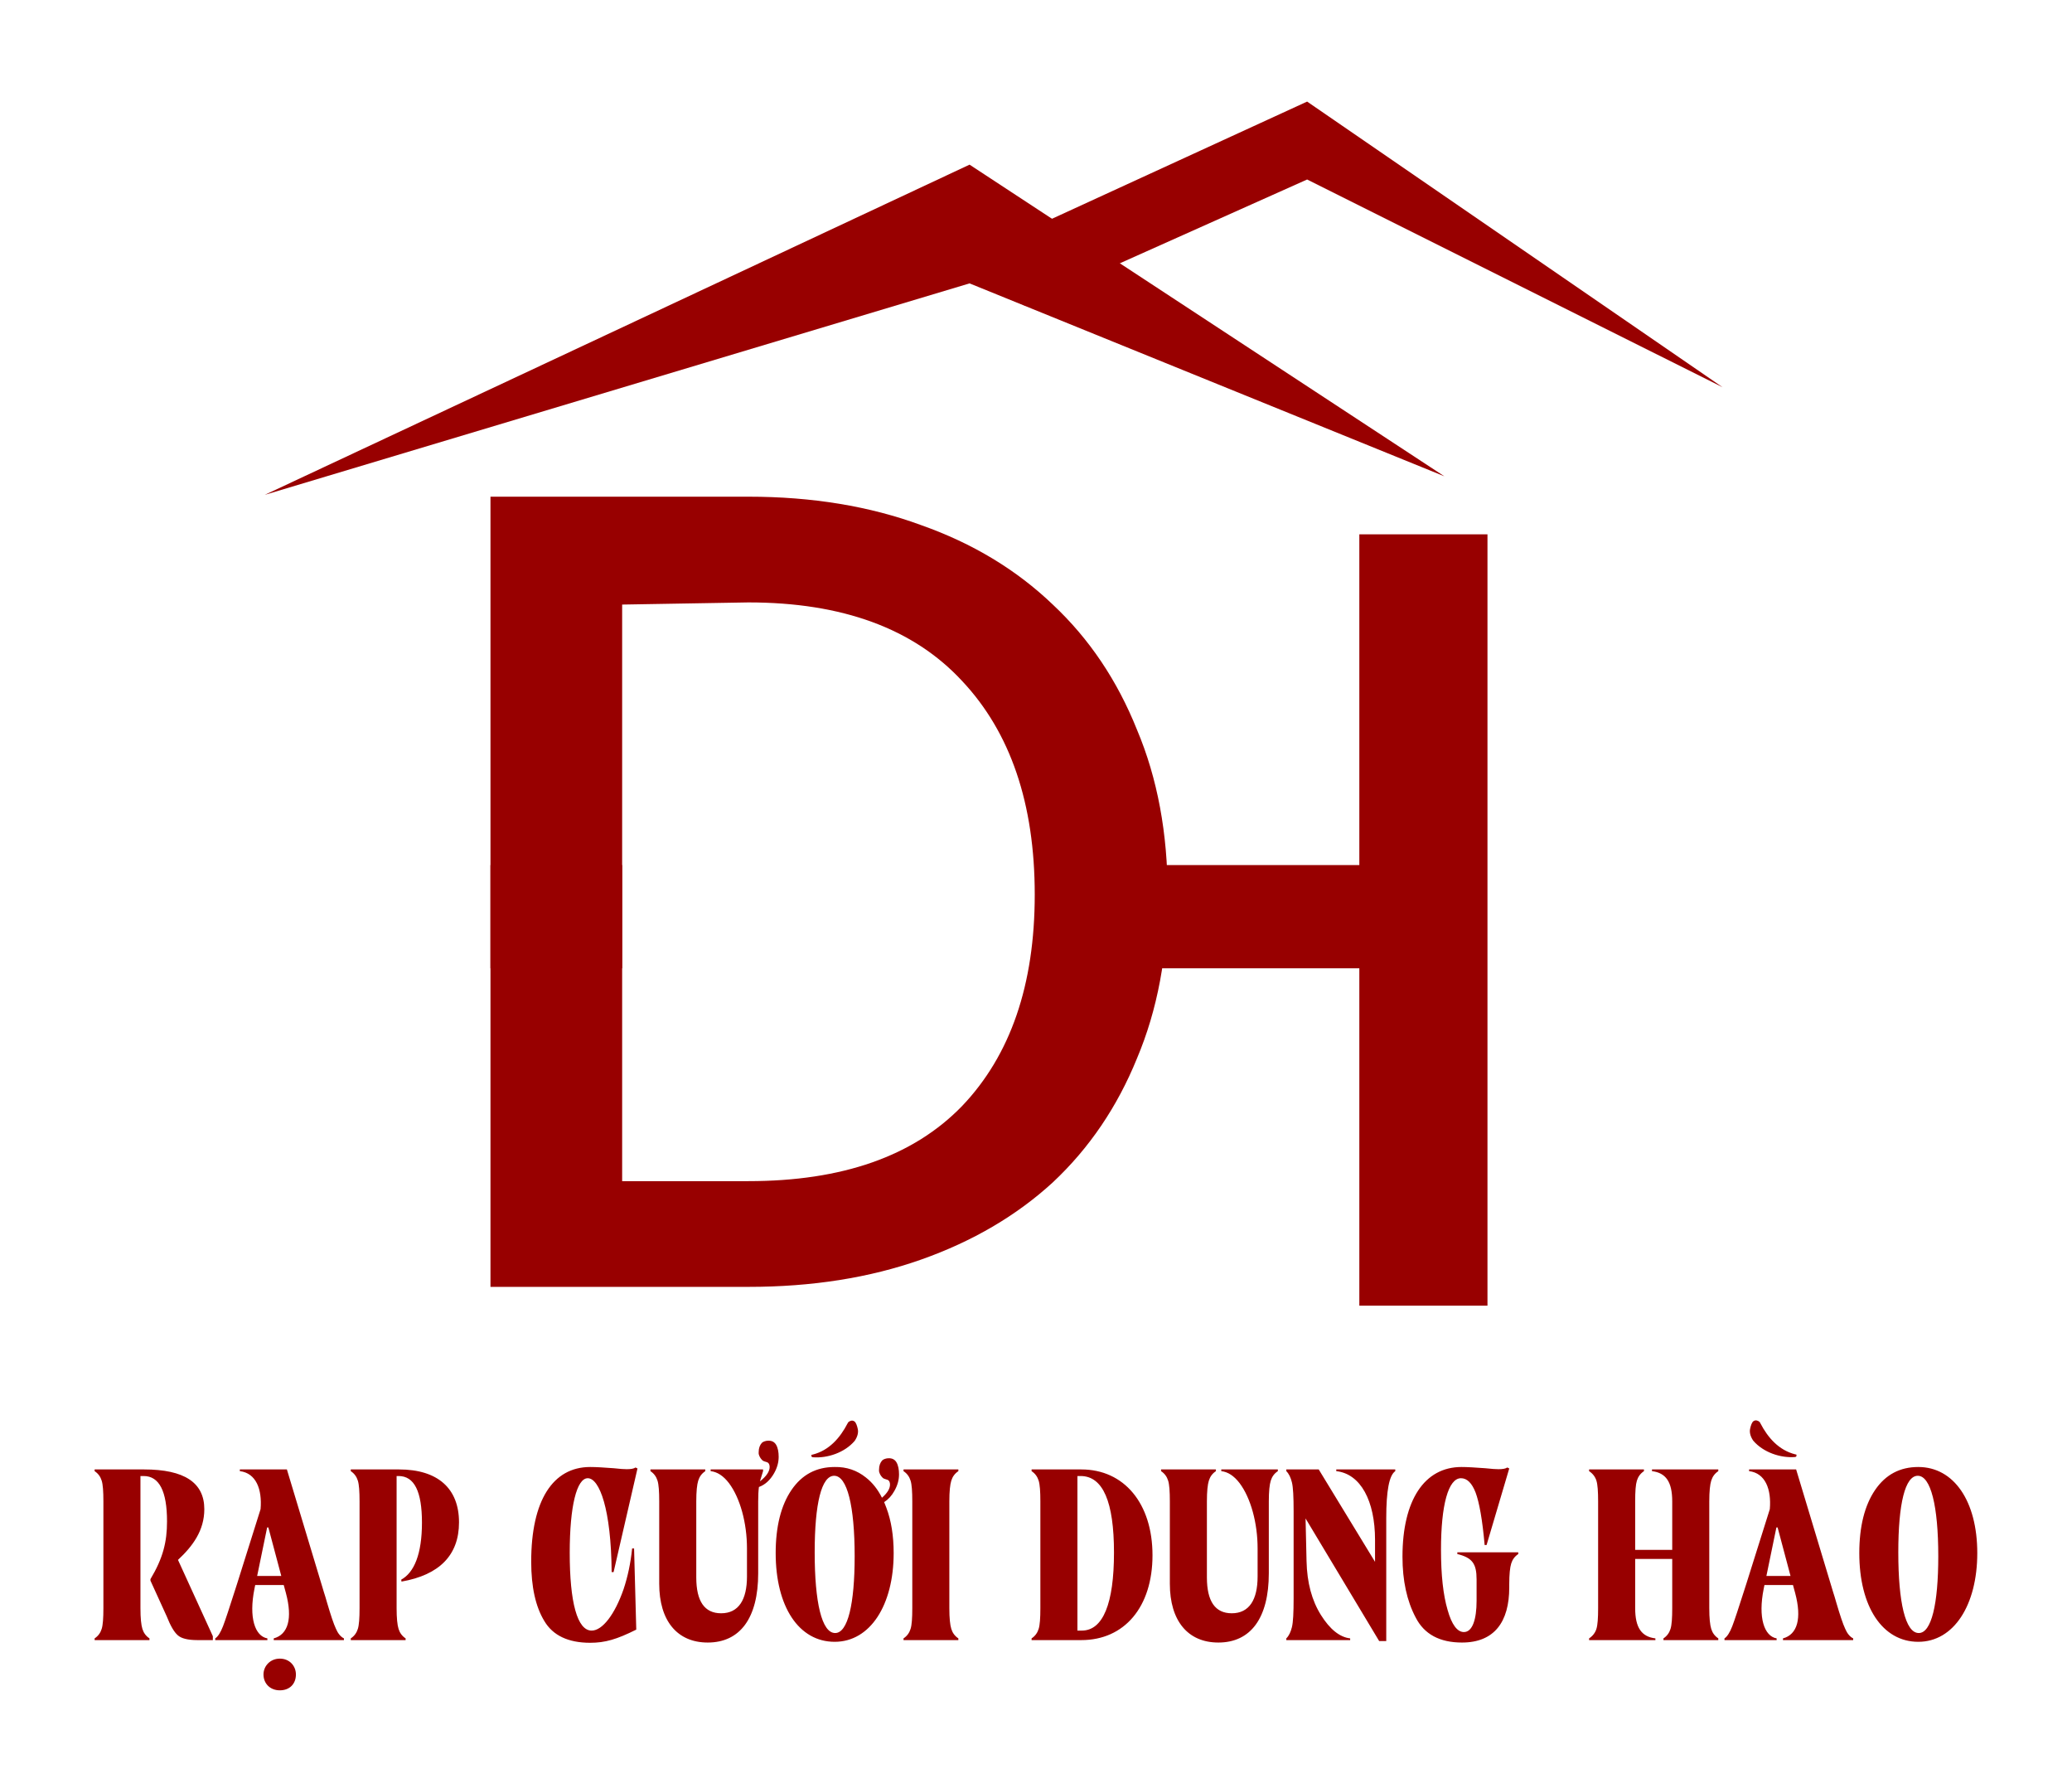 <svg width="102" height="88" viewBox="0 0 102 88" fill="none" xmlns="http://www.w3.org/2000/svg">
<mask id="mask0_4026_178" style="mask-type:alpha" maskUnits="userSpaceOnUse" x="0" y="0" width="102" height="88">
<rect width="102" height="88" fill="white"/>
</mask>
<g mask="url(#mask0_4026_178)">
<path d="M36.842 24.447C39.975 24.447 42.809 24.913 45.344 25.846C47.88 26.741 50.043 28.047 51.833 29.763C53.623 31.442 55.002 33.494 55.972 35.919C56.979 38.307 57.482 41.011 57.482 44.033C57.482 47.018 56.979 49.704 55.972 52.092C55.002 54.48 53.623 56.513 51.833 58.192C50.043 59.833 47.88 61.102 45.344 61.997C42.809 62.893 39.975 63.34 36.842 63.34H24.145V24.447H36.842ZM36.842 58.136C41.466 58.136 44.971 56.905 47.358 54.442C49.745 51.943 50.938 48.473 50.938 44.033C50.938 39.556 49.745 36.05 47.358 33.513C44.971 30.938 41.466 29.651 36.842 29.651L30.627 29.757V58.136H36.842Z" fill="#980000"/>
<path d="M47.729 8.104L13.033 24.357L47.729 13.948L71.104 23.444L47.729 8.104Z" fill="#980000"/>
<path d="M64.347 5L46.451 13.218L50.469 15.044L64.347 8.835L84.8 19.061L64.347 5Z" fill="#980000"/>
<path d="M5.09 79.154V73.898C5.09 73.406 5.066 73.07 5.006 72.878C4.946 72.686 4.838 72.53 4.658 72.41V72.326H7.094C9.074 72.326 10.058 72.974 10.058 74.282C10.058 75.338 9.482 76.106 8.762 76.778L10.478 80.534V80.726H9.71C9.242 80.726 8.918 80.642 8.75 80.486C8.57 80.33 8.39 80.018 8.21 79.562L7.406 77.798V77.726C8.03 76.682 8.222 75.89 8.222 74.882C8.222 73.394 7.838 72.65 7.07 72.65H6.914V79.154C6.914 79.646 6.95 79.982 7.01 80.174C7.07 80.366 7.178 80.522 7.358 80.642V80.726H4.658V80.642C4.838 80.522 4.946 80.366 5.006 80.174C5.066 79.982 5.09 79.646 5.09 79.154ZM13.151 75.182L12.659 77.57H13.847L13.211 75.182H13.151ZM11.807 72.326H14.123L15.947 78.374C15.983 78.494 16.043 78.662 16.103 78.89C16.283 79.502 16.427 79.934 16.535 80.162C16.631 80.39 16.763 80.558 16.931 80.642V80.726H13.475V80.642C14.183 80.45 14.411 79.67 14.075 78.41L13.967 78.014H12.563L12.527 78.194C12.239 79.622 12.551 80.534 13.163 80.642V80.726H10.595V80.642C10.727 80.558 10.859 80.354 10.979 80.042C11.099 79.73 11.291 79.142 11.567 78.278C11.615 78.134 11.651 78.026 11.675 77.942L12.827 74.282C12.911 73.31 12.611 72.506 11.807 72.41V72.326ZM12.971 82.418C12.971 81.998 13.307 81.638 13.775 81.638C14.255 81.638 14.567 81.998 14.567 82.418C14.567 82.886 14.255 83.198 13.775 83.198C13.295 83.198 12.971 82.862 12.971 82.418ZM19.764 77.846L19.752 77.75C20.388 77.402 20.772 76.49 20.772 74.942C20.772 73.418 20.4 72.65 19.62 72.65H19.524V79.154C19.524 79.646 19.56 79.982 19.62 80.174C19.68 80.366 19.788 80.522 19.968 80.642V80.726H17.268V80.642C17.448 80.522 17.556 80.366 17.616 80.174C17.676 79.982 17.7 79.646 17.7 79.154V73.898C17.7 73.406 17.676 73.07 17.616 72.878C17.556 72.686 17.448 72.53 17.268 72.41V72.326H19.644C21.552 72.326 22.596 73.262 22.596 74.93C22.596 76.55 21.624 77.522 19.764 77.846ZM31.286 72.23L31.382 72.278L30.206 77.378H30.11C30.086 74.282 29.51 72.758 28.934 72.758C28.394 72.758 28.046 74.126 28.046 76.43C28.046 78.866 28.418 80.258 29.126 80.258C29.654 80.258 30.266 79.466 30.698 78.218C30.902 77.606 31.046 76.934 31.118 76.214H31.214L31.322 80.21C30.362 80.69 29.786 80.858 29.054 80.858C27.974 80.858 27.218 80.498 26.798 79.79C26.366 79.082 26.15 78.11 26.15 76.862C26.15 73.85 27.218 72.206 29.054 72.206C29.342 72.206 29.726 72.23 30.206 72.266C30.518 72.302 30.734 72.314 30.854 72.314C31.058 72.314 31.202 72.29 31.286 72.23ZM34.84 80.846C33.34 80.846 32.452 79.778 32.452 77.954V73.898C32.452 73.406 32.428 73.07 32.368 72.878C32.308 72.686 32.2 72.53 32.02 72.41V72.326H34.72V72.41C34.54 72.53 34.432 72.686 34.372 72.878C34.312 73.07 34.276 73.406 34.276 73.898V77.642C34.276 78.818 34.684 79.406 35.5 79.406C36.364 79.406 36.772 78.734 36.772 77.594V76.214C36.772 74.966 36.436 73.73 35.884 72.998C35.608 72.638 35.308 72.446 34.984 72.41V72.326H37.564V72.41C37.528 72.53 37.48 72.686 37.42 72.878C37.42 72.89 37.42 72.902 37.408 72.914C37.732 72.662 37.888 72.422 37.888 72.206C37.888 72.098 37.852 72.014 37.78 71.978C37.696 71.942 37.636 71.942 37.552 71.894C37.396 71.762 37.348 71.582 37.348 71.546V71.474C37.348 71.27 37.408 71.126 37.504 71.018C37.564 70.958 37.696 70.91 37.828 70.91C37.996 70.91 38.116 70.97 38.2 71.102C38.296 71.258 38.332 71.474 38.332 71.702C38.332 71.978 38.26 72.242 38.104 72.518C37.912 72.854 37.66 73.082 37.36 73.19C37.336 73.37 37.324 73.61 37.324 73.898V77.438C37.324 79.634 36.436 80.846 34.84 80.846ZM38.185 76.442C38.185 75.134 38.449 74.09 38.965 73.334C39.481 72.578 40.189 72.206 41.089 72.206C41.677 72.194 42.193 72.374 42.625 72.722C42.949 72.974 43.213 73.31 43.417 73.718C43.681 73.49 43.813 73.274 43.813 73.07C43.813 72.962 43.777 72.878 43.705 72.842C43.621 72.806 43.561 72.806 43.477 72.758C43.321 72.626 43.273 72.446 43.273 72.41V72.338C43.273 72.134 43.333 71.99 43.429 71.882C43.489 71.822 43.621 71.774 43.753 71.774C43.921 71.774 44.041 71.834 44.125 71.966C44.221 72.122 44.257 72.338 44.257 72.566C44.257 72.842 44.185 73.106 44.029 73.382C43.897 73.622 43.729 73.802 43.525 73.934C43.561 74.018 43.597 74.114 43.633 74.21C43.873 74.846 43.993 75.59 43.993 76.442C43.993 78.998 42.841 80.81 41.089 80.81C39.325 80.81 38.185 79.082 38.185 76.442ZM40.105 76.406C40.105 78.866 40.453 80.378 41.113 80.378C41.737 80.378 42.073 78.95 42.073 76.598C42.073 74.114 41.701 72.638 41.065 72.638C40.441 72.638 40.105 74.006 40.105 76.406ZM40.009 71.594C40.813 71.39 41.353 70.778 41.725 70.058C41.749 69.998 41.797 69.962 41.869 69.938C41.929 69.914 41.989 69.914 42.061 69.962C42.133 70.01 42.193 70.166 42.229 70.346C42.265 70.526 42.205 70.73 42.073 70.922C41.581 71.498 40.729 71.786 40.009 71.726C39.937 71.714 39.937 71.666 39.949 71.606C39.973 71.594 39.973 71.606 40.009 71.594ZM44.478 80.726V80.642C44.658 80.522 44.766 80.366 44.826 80.174C44.886 79.982 44.91 79.646 44.91 79.154V73.898C44.91 73.406 44.886 73.07 44.826 72.878C44.766 72.686 44.658 72.53 44.478 72.41V72.326H47.178V72.41C46.998 72.53 46.89 72.686 46.83 72.878C46.77 73.07 46.734 73.406 46.734 73.898V79.154C46.734 79.646 46.77 79.982 46.83 80.174C46.89 80.366 46.998 80.522 47.178 80.642V80.726H44.478ZM53.039 72.65V80.258H53.255C54.299 80.258 54.839 78.926 54.839 76.418C54.839 73.922 54.299 72.662 53.207 72.65H53.039ZM53.231 80.726H50.783V80.642C50.963 80.522 51.071 80.366 51.131 80.174C51.191 79.982 51.215 79.646 51.215 79.154V73.898C51.215 73.406 51.191 73.07 51.131 72.878C51.071 72.686 50.963 72.53 50.783 72.41V72.326H53.231C55.343 72.326 56.735 74.006 56.735 76.55C56.735 79.094 55.355 80.726 53.231 80.726ZM59.977 80.846C58.477 80.846 57.589 79.778 57.589 77.954V73.898C57.589 73.406 57.565 73.07 57.505 72.878C57.445 72.686 57.337 72.53 57.157 72.41V72.326H59.857V72.41C59.677 72.53 59.569 72.686 59.509 72.878C59.449 73.07 59.413 73.406 59.413 73.898V77.642C59.413 78.818 59.821 79.406 60.637 79.406C61.501 79.406 61.909 78.734 61.909 77.594V76.214C61.909 74.966 61.573 73.73 61.021 72.998C60.745 72.638 60.445 72.446 60.121 72.41V72.326H62.905V72.41C62.725 72.53 62.617 72.686 62.557 72.878C62.497 73.07 62.461 73.406 62.461 73.898V77.438C62.461 79.634 61.573 80.846 59.977 80.846ZM63.682 78.674V74.378C63.682 73.67 63.658 73.202 63.598 72.962C63.538 72.722 63.454 72.542 63.322 72.41V72.326H64.918L67.69 76.874V75.794C67.69 73.874 66.982 72.542 65.782 72.41V72.326H68.686V72.41C68.386 72.614 68.242 73.382 68.242 74.714V80.774H67.894L64.27 74.738L64.318 76.838C64.342 77.906 64.582 78.782 65.026 79.49C65.47 80.198 65.95 80.582 66.466 80.642V80.726H63.322V80.642C63.454 80.51 63.538 80.33 63.598 80.09C63.658 79.85 63.682 79.382 63.682 78.674ZM74.201 72.23L74.297 72.278L73.181 76.046H73.085C72.977 74.81 72.821 73.946 72.641 73.466C72.461 72.998 72.221 72.758 71.921 72.758C71.297 72.758 70.937 74.078 70.937 76.274C70.937 77.522 71.045 78.506 71.261 79.238C71.465 79.97 71.741 80.33 72.065 80.33C72.485 80.33 72.689 79.706 72.689 78.794V77.738C72.689 76.958 72.473 76.67 71.741 76.49V76.406H74.741V76.49C74.561 76.61 74.453 76.766 74.393 76.958C74.333 77.15 74.297 77.486 74.297 77.978V78.134C74.297 79.826 73.565 80.846 71.969 80.846C70.877 80.846 70.109 80.438 69.689 79.61C69.257 78.794 69.041 77.798 69.041 76.622C69.041 73.838 70.121 72.206 71.945 72.206C72.233 72.206 72.617 72.23 73.109 72.266C73.433 72.302 73.649 72.314 73.769 72.314C73.973 72.314 74.117 72.29 74.201 72.23ZM81.888 80.726V80.642C82.068 80.522 82.176 80.366 82.236 80.174C82.296 79.982 82.32 79.646 82.32 79.154V76.73H80.496V79.154C80.496 80.114 80.808 80.558 81.492 80.642V80.726H78.228V80.642C78.408 80.522 78.528 80.366 78.588 80.174C78.648 79.982 78.672 79.646 78.672 79.154V73.898C78.672 73.406 78.648 73.07 78.588 72.878C78.528 72.686 78.408 72.53 78.228 72.41V72.326H80.928V72.41C80.748 72.53 80.64 72.686 80.58 72.878C80.52 73.07 80.496 73.406 80.496 73.898V76.286H82.32V73.898C82.32 72.938 82.008 72.494 81.324 72.41V72.326H84.588V72.41C84.408 72.53 84.3 72.686 84.24 72.878C84.18 73.07 84.144 73.406 84.144 73.898V79.154C84.144 79.646 84.18 79.982 84.24 80.174C84.3 80.366 84.408 80.522 84.588 80.642V80.726H81.888ZM87.448 75.182L86.956 77.57H88.144L87.508 75.182H87.448ZM86.104 72.326H88.42L90.244 78.374C90.28 78.494 90.34 78.662 90.4 78.89C90.58 79.502 90.724 79.934 90.832 80.162C90.928 80.39 91.06 80.558 91.228 80.642V80.726H87.772V80.642C88.48 80.45 88.708 79.67 88.372 78.41L88.264 78.014H86.86L86.824 78.194C86.536 79.622 86.848 80.534 87.46 80.642V80.726H84.892V80.642C85.024 80.558 85.156 80.354 85.276 80.042C85.396 79.73 85.588 79.142 85.864 78.278C85.912 78.134 85.948 78.026 85.972 77.942L87.124 74.282C87.208 73.31 86.908 72.506 86.104 72.41V72.326ZM88.372 71.582C88.408 71.594 88.408 71.582 88.432 71.594C88.444 71.654 88.444 71.702 88.372 71.714C87.652 71.774 86.8 71.486 86.308 70.91C86.176 70.718 86.116 70.514 86.152 70.334C86.188 70.154 86.248 69.998 86.32 69.95C86.392 69.902 86.452 69.902 86.512 69.926C86.584 69.95 86.632 69.986 86.656 70.046C87.028 70.766 87.568 71.378 88.372 71.582ZM91.529 76.442C91.529 75.134 91.793 74.09 92.309 73.334C92.825 72.578 93.533 72.206 94.433 72.206C96.185 72.206 97.337 73.886 97.337 76.442C97.337 78.998 96.185 80.81 94.433 80.81C92.669 80.81 91.529 79.082 91.529 76.442ZM93.449 76.406C93.449 78.866 93.797 80.378 94.457 80.378C95.081 80.378 95.417 78.95 95.417 76.598C95.417 74.114 95.045 72.638 94.409 72.638C93.785 72.638 93.449 74.006 93.449 76.406Z" fill="#980000"/>
<path fill-rule="evenodd" clip-rule="evenodd" d="M24.145 47.659H30.627V42.578H24.145V47.659ZM66.917 47.659H50.718C51.045 46.359 51.315 44.402 50.973 42.578H66.917V26.299H73.225V64.266H66.917V47.659Z" fill="#980000"/>
</g>
</svg>
